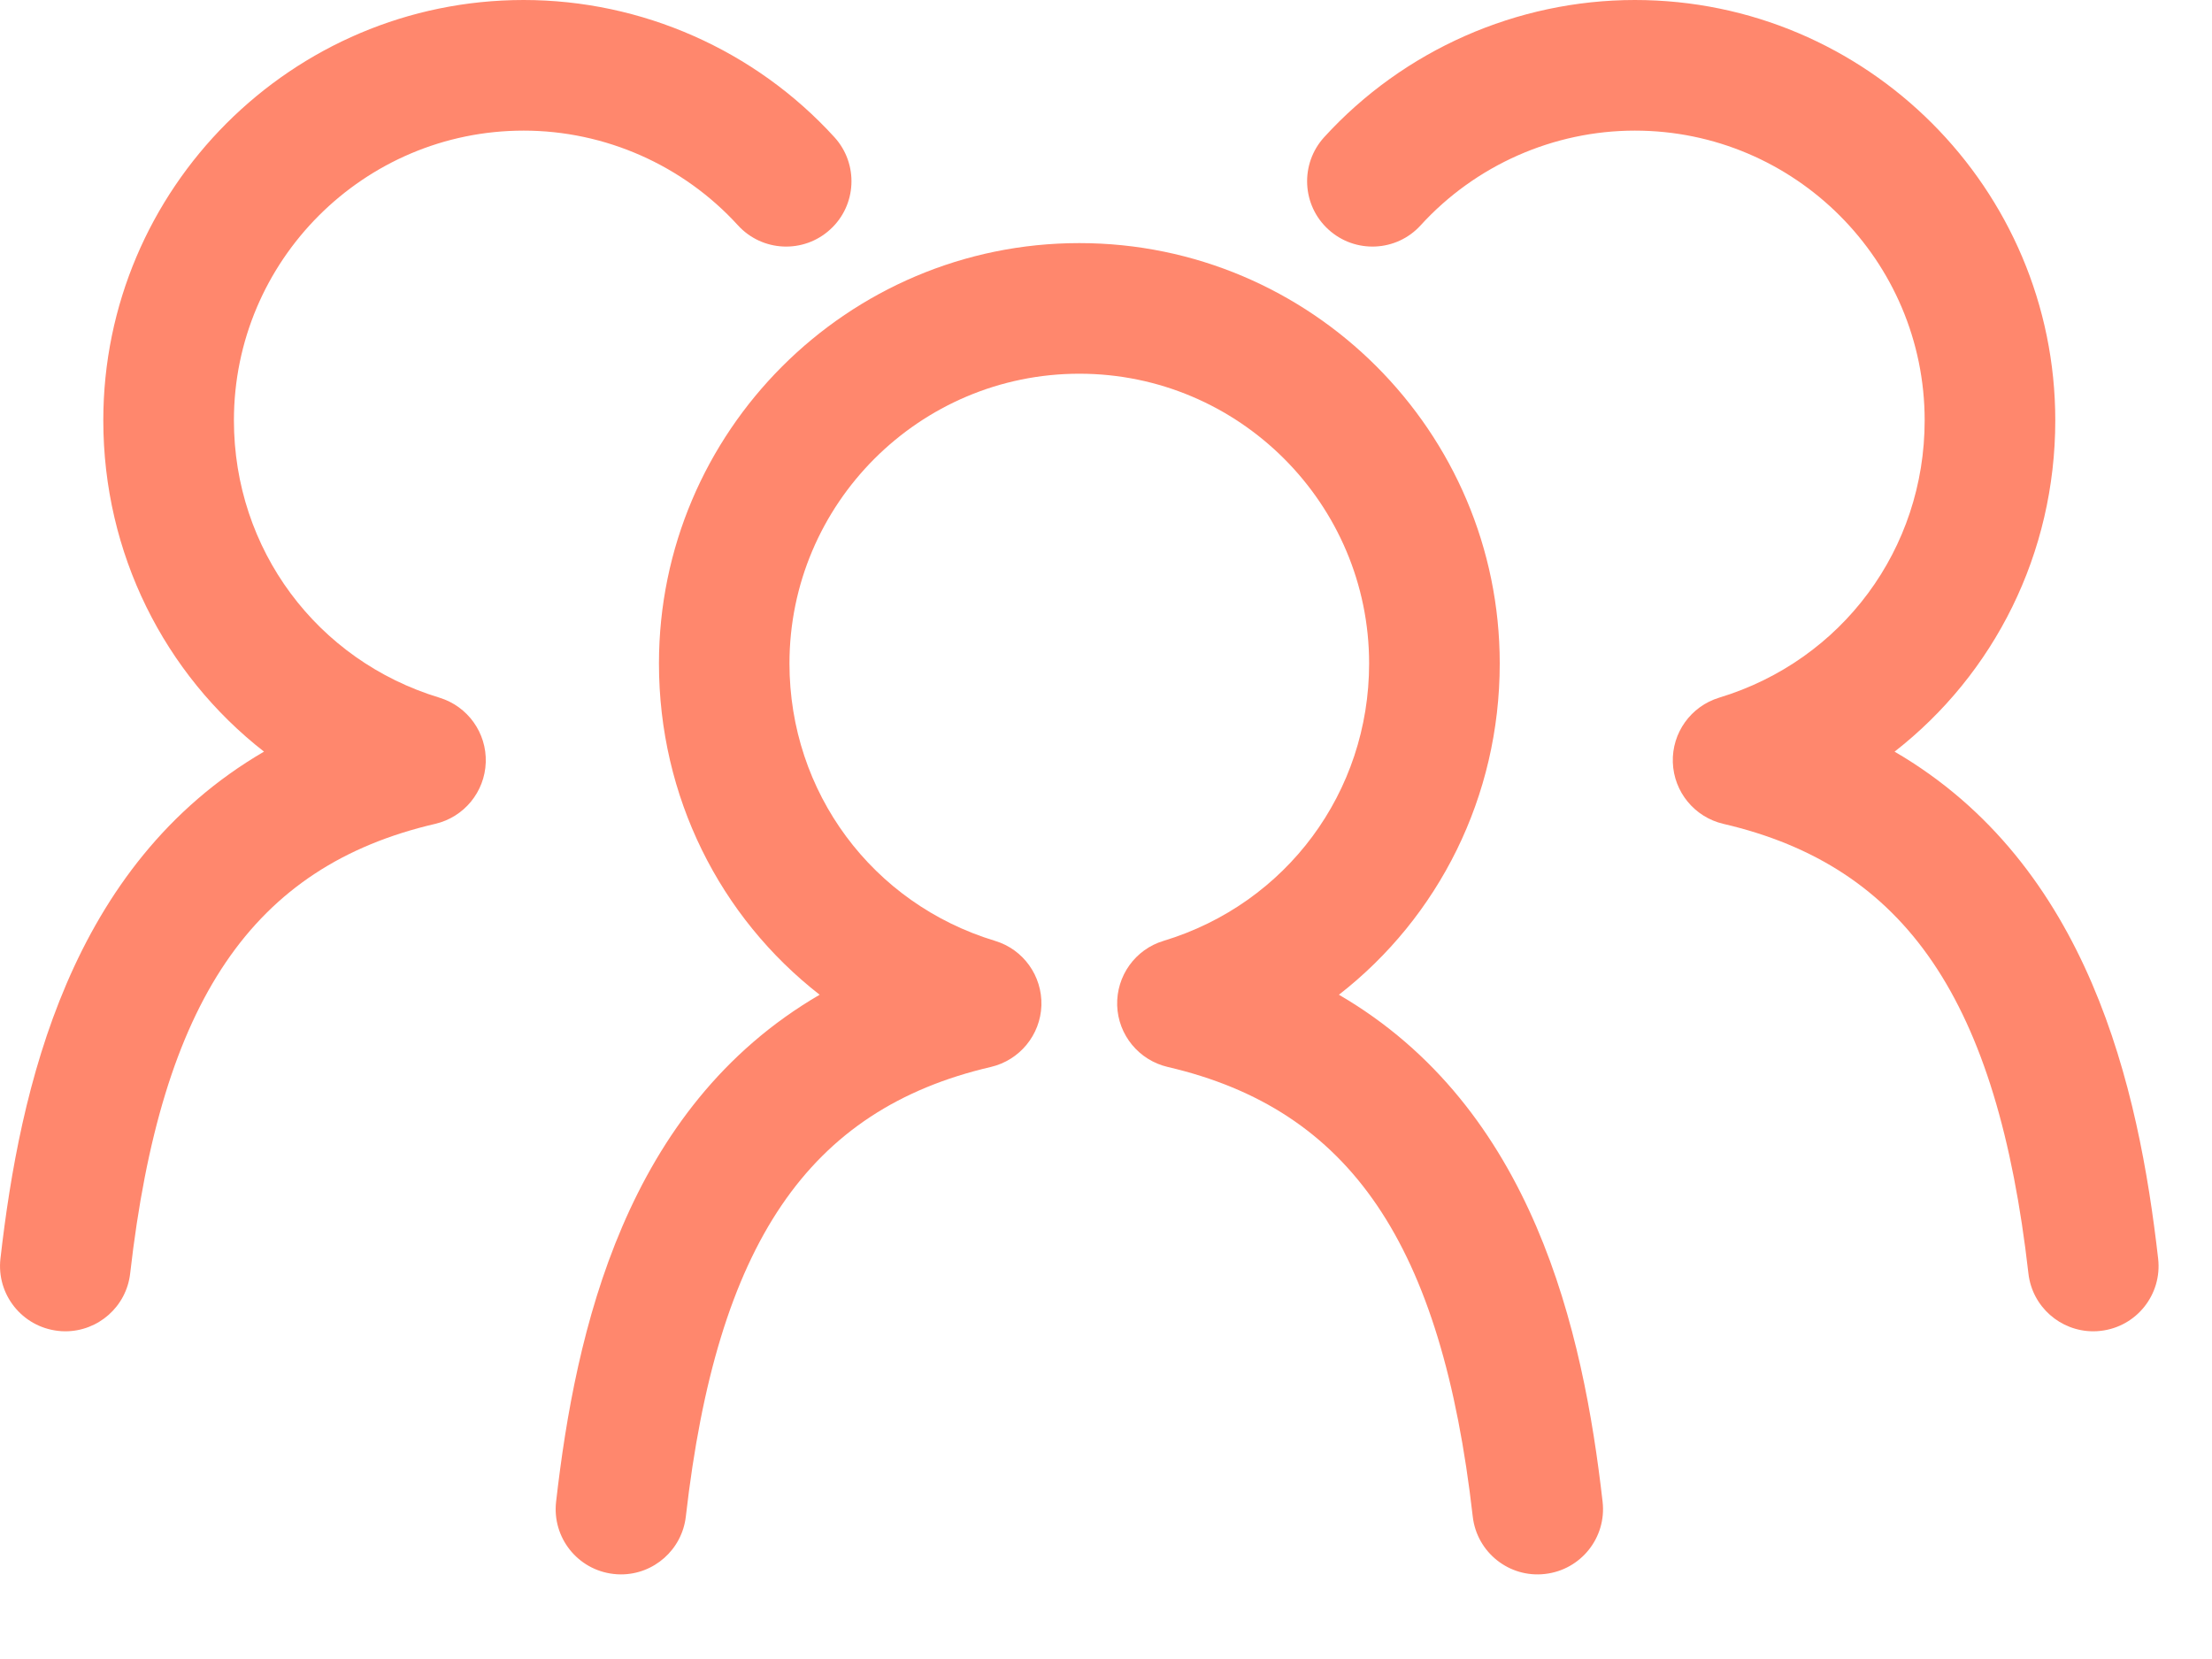 <?xml version="1.0" encoding="UTF-8"?>
<svg width="20px" height="15px" viewBox="0 0 20 15" version="1.1" xmlns="http://www.w3.org/2000/svg" xmlns:xlink="http://www.w3.org/1999/xlink">
    <title>users</title>
    <defs>
        <filter id="filter-1">
            <feColorMatrix in="SourceGraphic" type="matrix" values="0 0 0 0 0.935 0 0 0 0 0.499 0 0 0 0 0 0 0 0 1 0"></feColorMatrix>
        </filter>
    </defs>
    <g id="Page-1" stroke="none" stroke-width="1" fill="none" fill-rule="evenodd">
        <g id="users" transform="translate(-901, -687)" filter="url(#filter-1)">
            <g transform="translate(901, 687)">
                <path d="M5.958,5.999 C5.958,7.203 6.509,8.292 7.411,8.994 C5.652,10.018 5.204,12.035 5.028,13.578 C4.991,13.902 5.223,14.194 5.547,14.231 C5.57,14.234 5.593,14.235 5.615,14.235 C5.911,14.235 6.166,14.013 6.201,13.712 C6.482,11.247 7.307,10.031 8.959,9.647 C9.219,9.586 9.407,9.358 9.416,9.091 C9.424,8.824 9.253,8.584 8.997,8.507 C7.885,8.17 7.138,7.162 7.138,5.999 C7.138,4.555 8.314,3.379 9.759,3.379 C11.203,3.379 12.379,4.555 12.379,5.999 C12.379,7.162 11.632,8.17 10.52,8.507 C10.264,8.584 10.093,8.824 10.101,9.091 C10.11,9.359 10.298,9.586 10.558,9.647 C12.21,10.031 13.035,11.247 13.316,13.712 C13.353,14.036 13.646,14.269 13.97,14.231 C14.294,14.194 14.527,13.902 14.49,13.578 C14.314,12.035 13.865,10.018 12.106,8.994 C13.008,8.292 13.56,7.203 13.56,5.999 C13.56,3.903 11.854,2.198 9.759,2.198 C7.663,2.198 5.958,3.903 5.958,5.999" id="Fill-3" fill="#FF876D"></path>
                <path d="M12.845,2.037 C13.341,1.493 14.047,1.181 14.782,1.181 C16.227,1.181 17.402,2.356 17.402,3.801 C17.402,4.964 16.656,5.971 15.544,6.308 C15.288,6.386 15.116,6.626 15.125,6.893 C15.134,7.16 15.321,7.388 15.582,7.449 C17.234,7.833 18.059,9.048 18.34,11.513 C18.374,11.815 18.63,12.037 18.926,12.037 C18.948,12.037 18.971,12.036 18.994,12.033 C19.318,11.996 19.55,11.704 19.513,11.38 C19.337,9.836 18.889,7.82 17.13,6.796 C18.032,6.093 18.583,5.004 18.583,3.801 C18.583,1.705 16.878,0 14.782,0 C13.716,0 12.691,0.452 11.972,1.241 C11.753,1.482 11.77,1.856 12.011,2.075 C12.252,2.295 12.626,2.278 12.845,2.037" id="Fill-4" fill="#FF876D"></path>
                <path d="M0.591,12.037 C0.887,12.037 1.143,11.815 1.177,11.513 C1.458,9.048 2.283,7.833 3.935,7.449 C4.196,7.388 4.383,7.16 4.392,6.893 C4.401,6.626 4.229,6.386 3.973,6.308 C2.862,5.971 2.115,4.964 2.115,3.801 C2.115,2.356 3.29,1.181 4.735,1.181 C5.47,1.181 6.176,1.493 6.672,2.037 C6.892,2.278 7.265,2.295 7.506,2.075 C7.747,1.856 7.764,1.482 7.545,1.241 C6.826,0.452 5.802,0 4.735,0 C2.639,0 0.934,1.705 0.934,3.801 C0.934,5.004 1.486,6.093 2.387,6.796 C0.629,7.82 0.18,9.836 0.004,11.38 C-0.033,11.704 0.2,11.996 0.524,12.033 C0.546,12.036 0.569,12.037 0.591,12.037" id="Fill-5" fill="#FF876D"></path>
            </g>
        </g>
    </g>
</svg>
